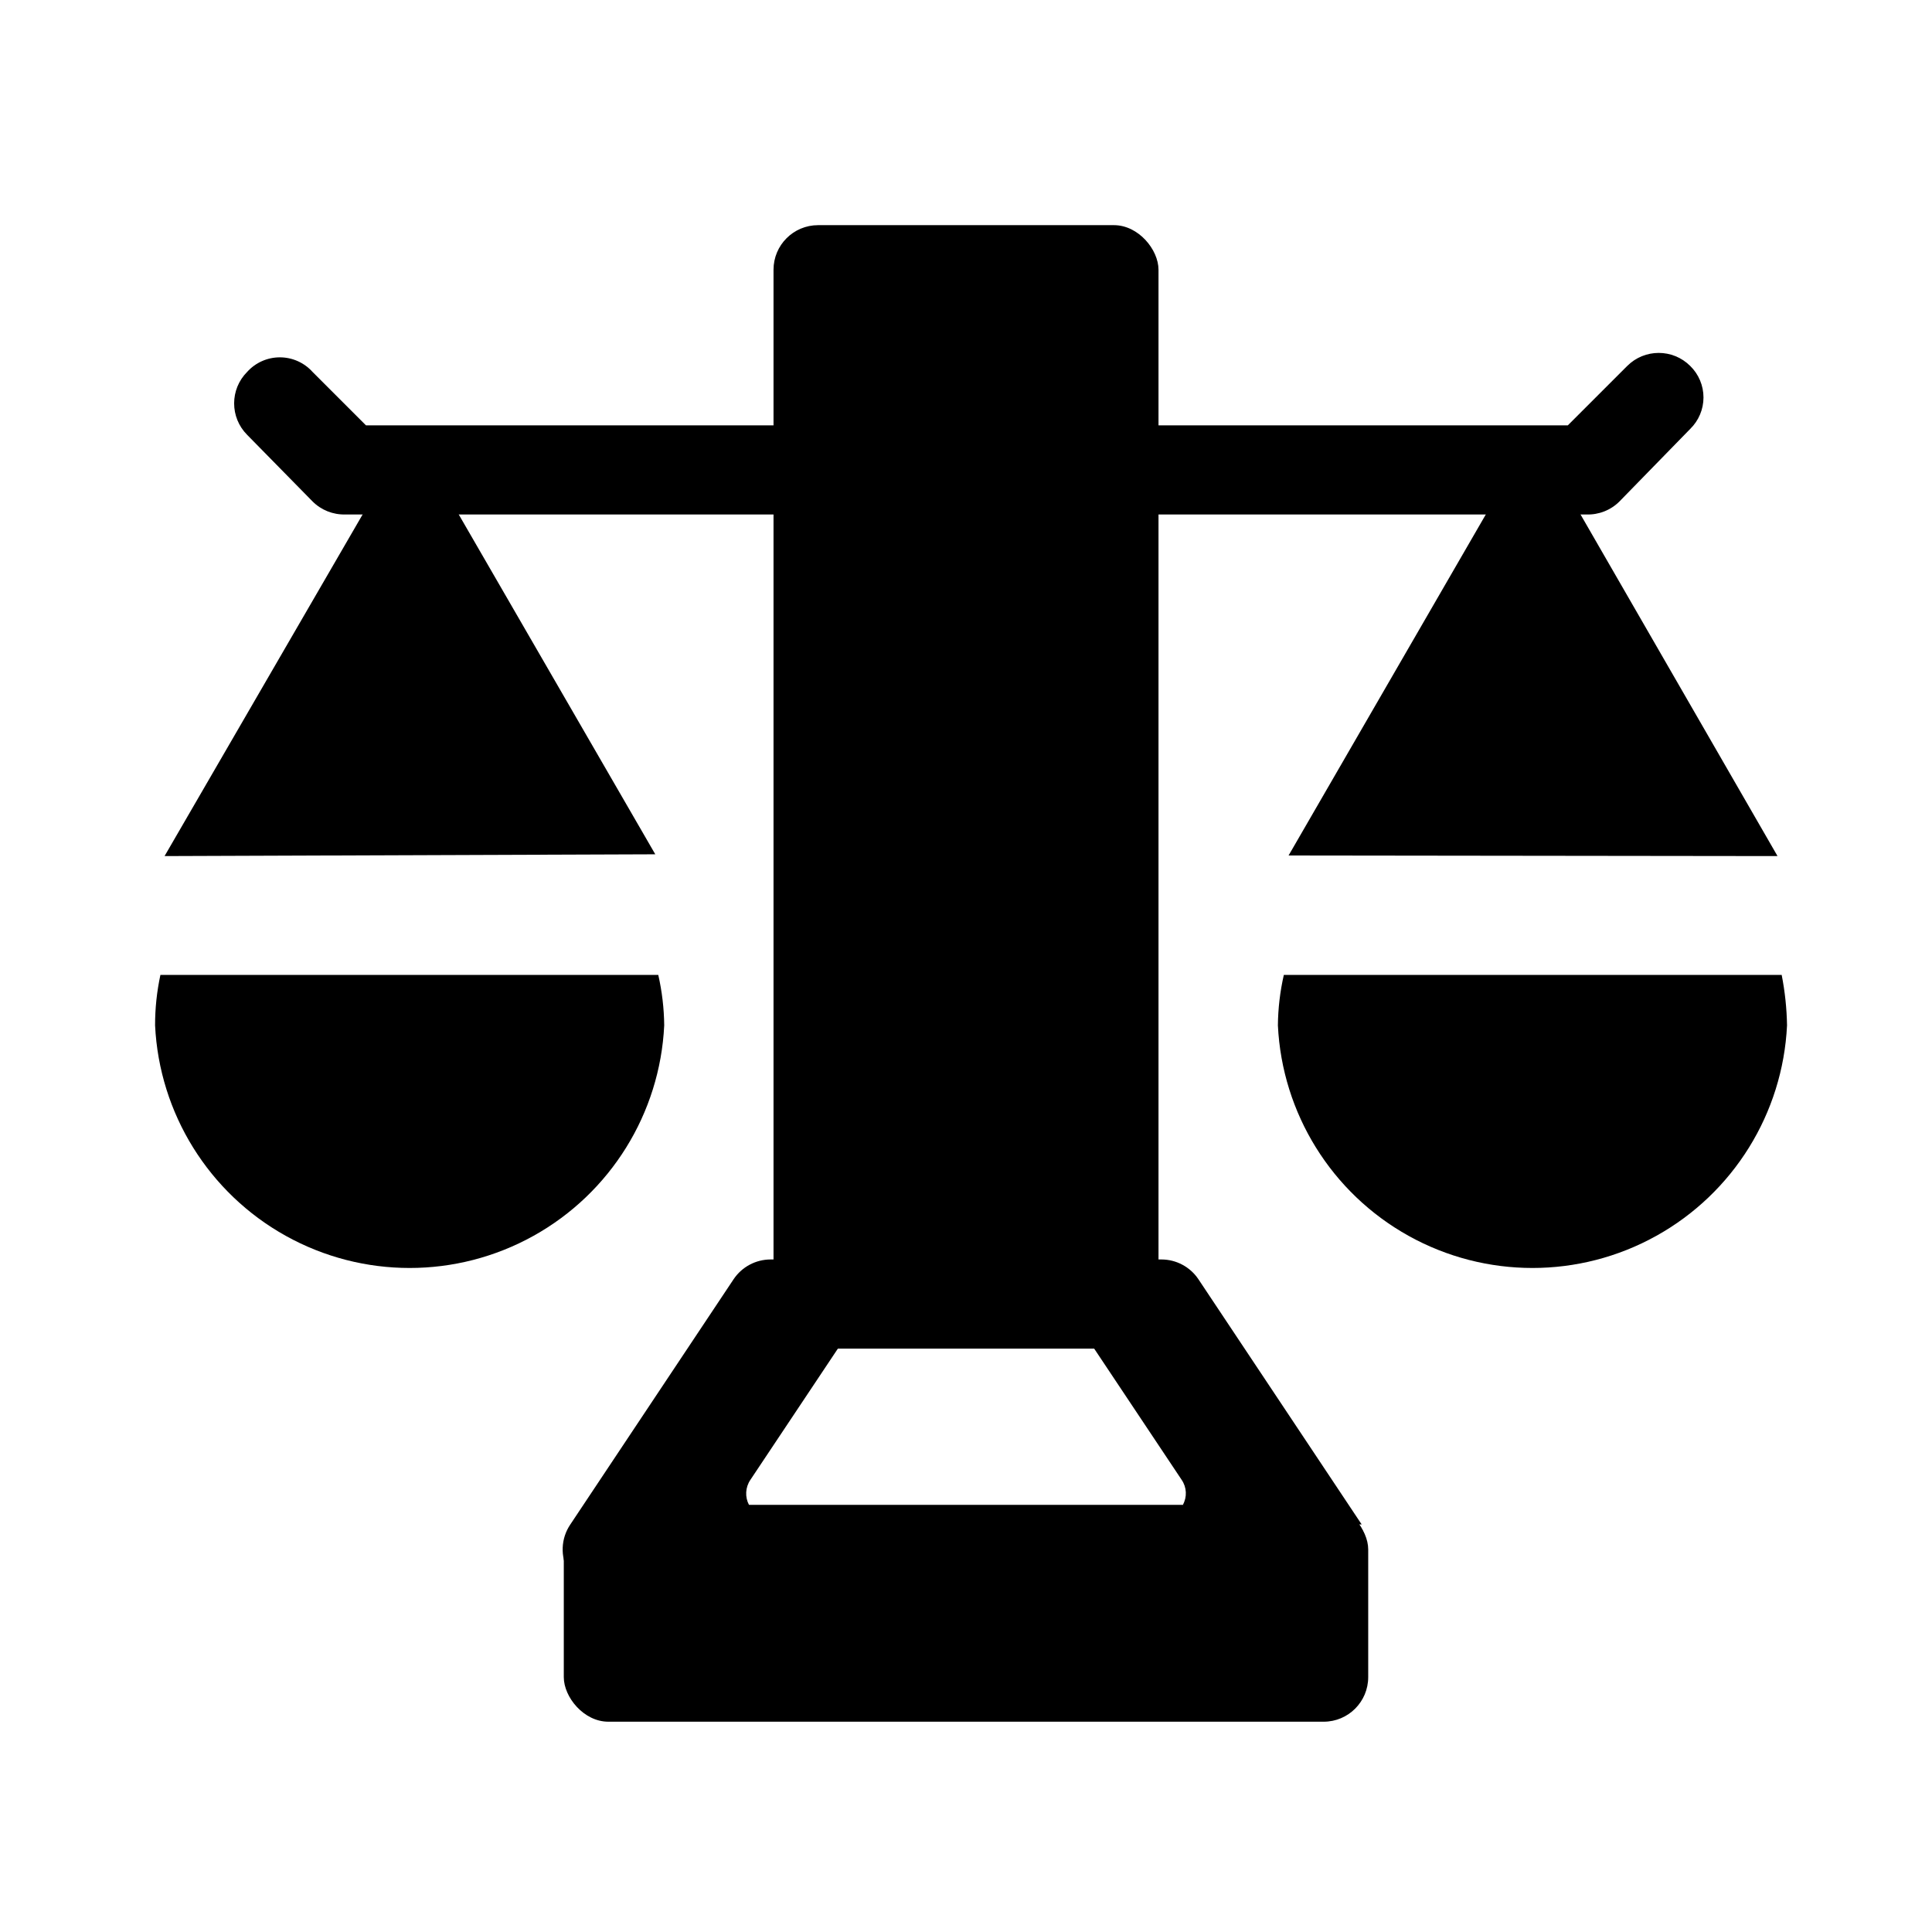 <?xml version="1.0" encoding="UTF-8"?>
<!-- Uploaded to: ICON Repo, www.svgrepo.com, Generator: ICON Repo Mixer Tools -->
<svg fill="#000000" width="800px" height="800px" version="1.1" viewBox="144 144 512 512" xmlns="http://www.w3.org/2000/svg">
 <g>
  <path d="m360.8 203.67h78.406c6.519 0 11.809 6.519 11.809 11.809v274.11c0 6.519-5.285 11.809-11.809 11.809h-78.406c-6.519 0-11.809-6.519-11.809-11.809v-274.11c0-6.519 5.285-11.809 11.809-11.809z"/>
  <path d="m564.37 280.34h-328.89c-3.238 0.082-6.371-1.168-8.66-3.465l-17.316-17.633c-4.606-4.609-4.606-12.078 0-16.688 2.207-2.457 5.356-3.856 8.66-3.856 3.301 0 6.449 1.398 8.656 3.856l14.168 14.168h318.5l15.742-15.742h0.004c4.609-4.606 12.078-4.606 16.688 0 2.25 2.191 3.519 5.203 3.519 8.344s-1.27 6.152-3.519 8.344l-18.734 19.207c-2.328 2.336-5.523 3.59-8.816 3.465z"/>
  <path d="m305.22 542.8h189.56c6.519 0 11.809 6.519 11.809 11.809v33.852c0 6.519-5.285 11.809-11.809 11.809h-189.56c-6.519 0-11.809-6.519-11.809-11.809v-33.852c0-6.519 5.285-11.809 11.809-11.809z"/>
  <path d="m615.06 370.87-54.473-94.465h-0.004c-2.039-3.734-5.977-6.035-10.23-5.981-4.215-0.051-8.129 2.176-10.234 5.824l-54.633 94.465z"/>
  <path d="m484.23 402.36c-1.004 4.391-1.531 8.879-1.574 13.383 1.125 23.328 14.227 44.418 34.637 55.77 20.41 11.352 45.238 11.352 65.648 0 20.414-11.352 33.512-32.441 34.641-55.77-0.074-4.492-0.551-8.973-1.418-13.383z"/>
  <path d="m187.61 370.87 54.949-94.777c2.039-3.734 5.977-6.039 10.234-5.984 4.188 0.043 8.055 2.246 10.23 5.824l54.633 94.465z"/>
  <path d="m318.45 402.36c1 4.391 1.527 8.879 1.574 13.383-1.129 23.328-14.227 44.418-34.641 55.77-20.41 11.352-45.238 11.352-65.648 0-20.41-11.352-33.512-32.441-34.637-55.77-0.008-4.5 0.465-8.984 1.414-13.383z"/>
  <path d="m504.86 547.99-43.297-65.023c-2.191-3.242-5.848-5.188-9.762-5.195h-103.6c-3.914 0.008-7.566 1.953-9.762 5.195l-43.293 65.023c-2.519 3.711-2.715 8.527-0.516 12.43 2.203 3.906 6.43 6.227 10.906 5.992h188.93c4.367-0.008 8.371-2.422 10.414-6.281 2.043-3.856 1.793-8.523-0.652-12.141zm-47.23-5.195h-0.004c-1.078 2.137-3.273 3.481-5.668 3.465h-103.75c-2.391 0.004-4.586-1.316-5.707-3.426-1.125-2.113-0.984-4.672 0.355-6.652l23.617-35.426v0.004c1.184-1.797 3.199-2.867 5.352-2.836h56.363c2.152-0.031 4.172 1.039 5.356 2.836l23.617 35.426-0.004-0.004c1.348 1.969 1.473 4.527 0.316 6.613z"/>
 </g>
</svg>